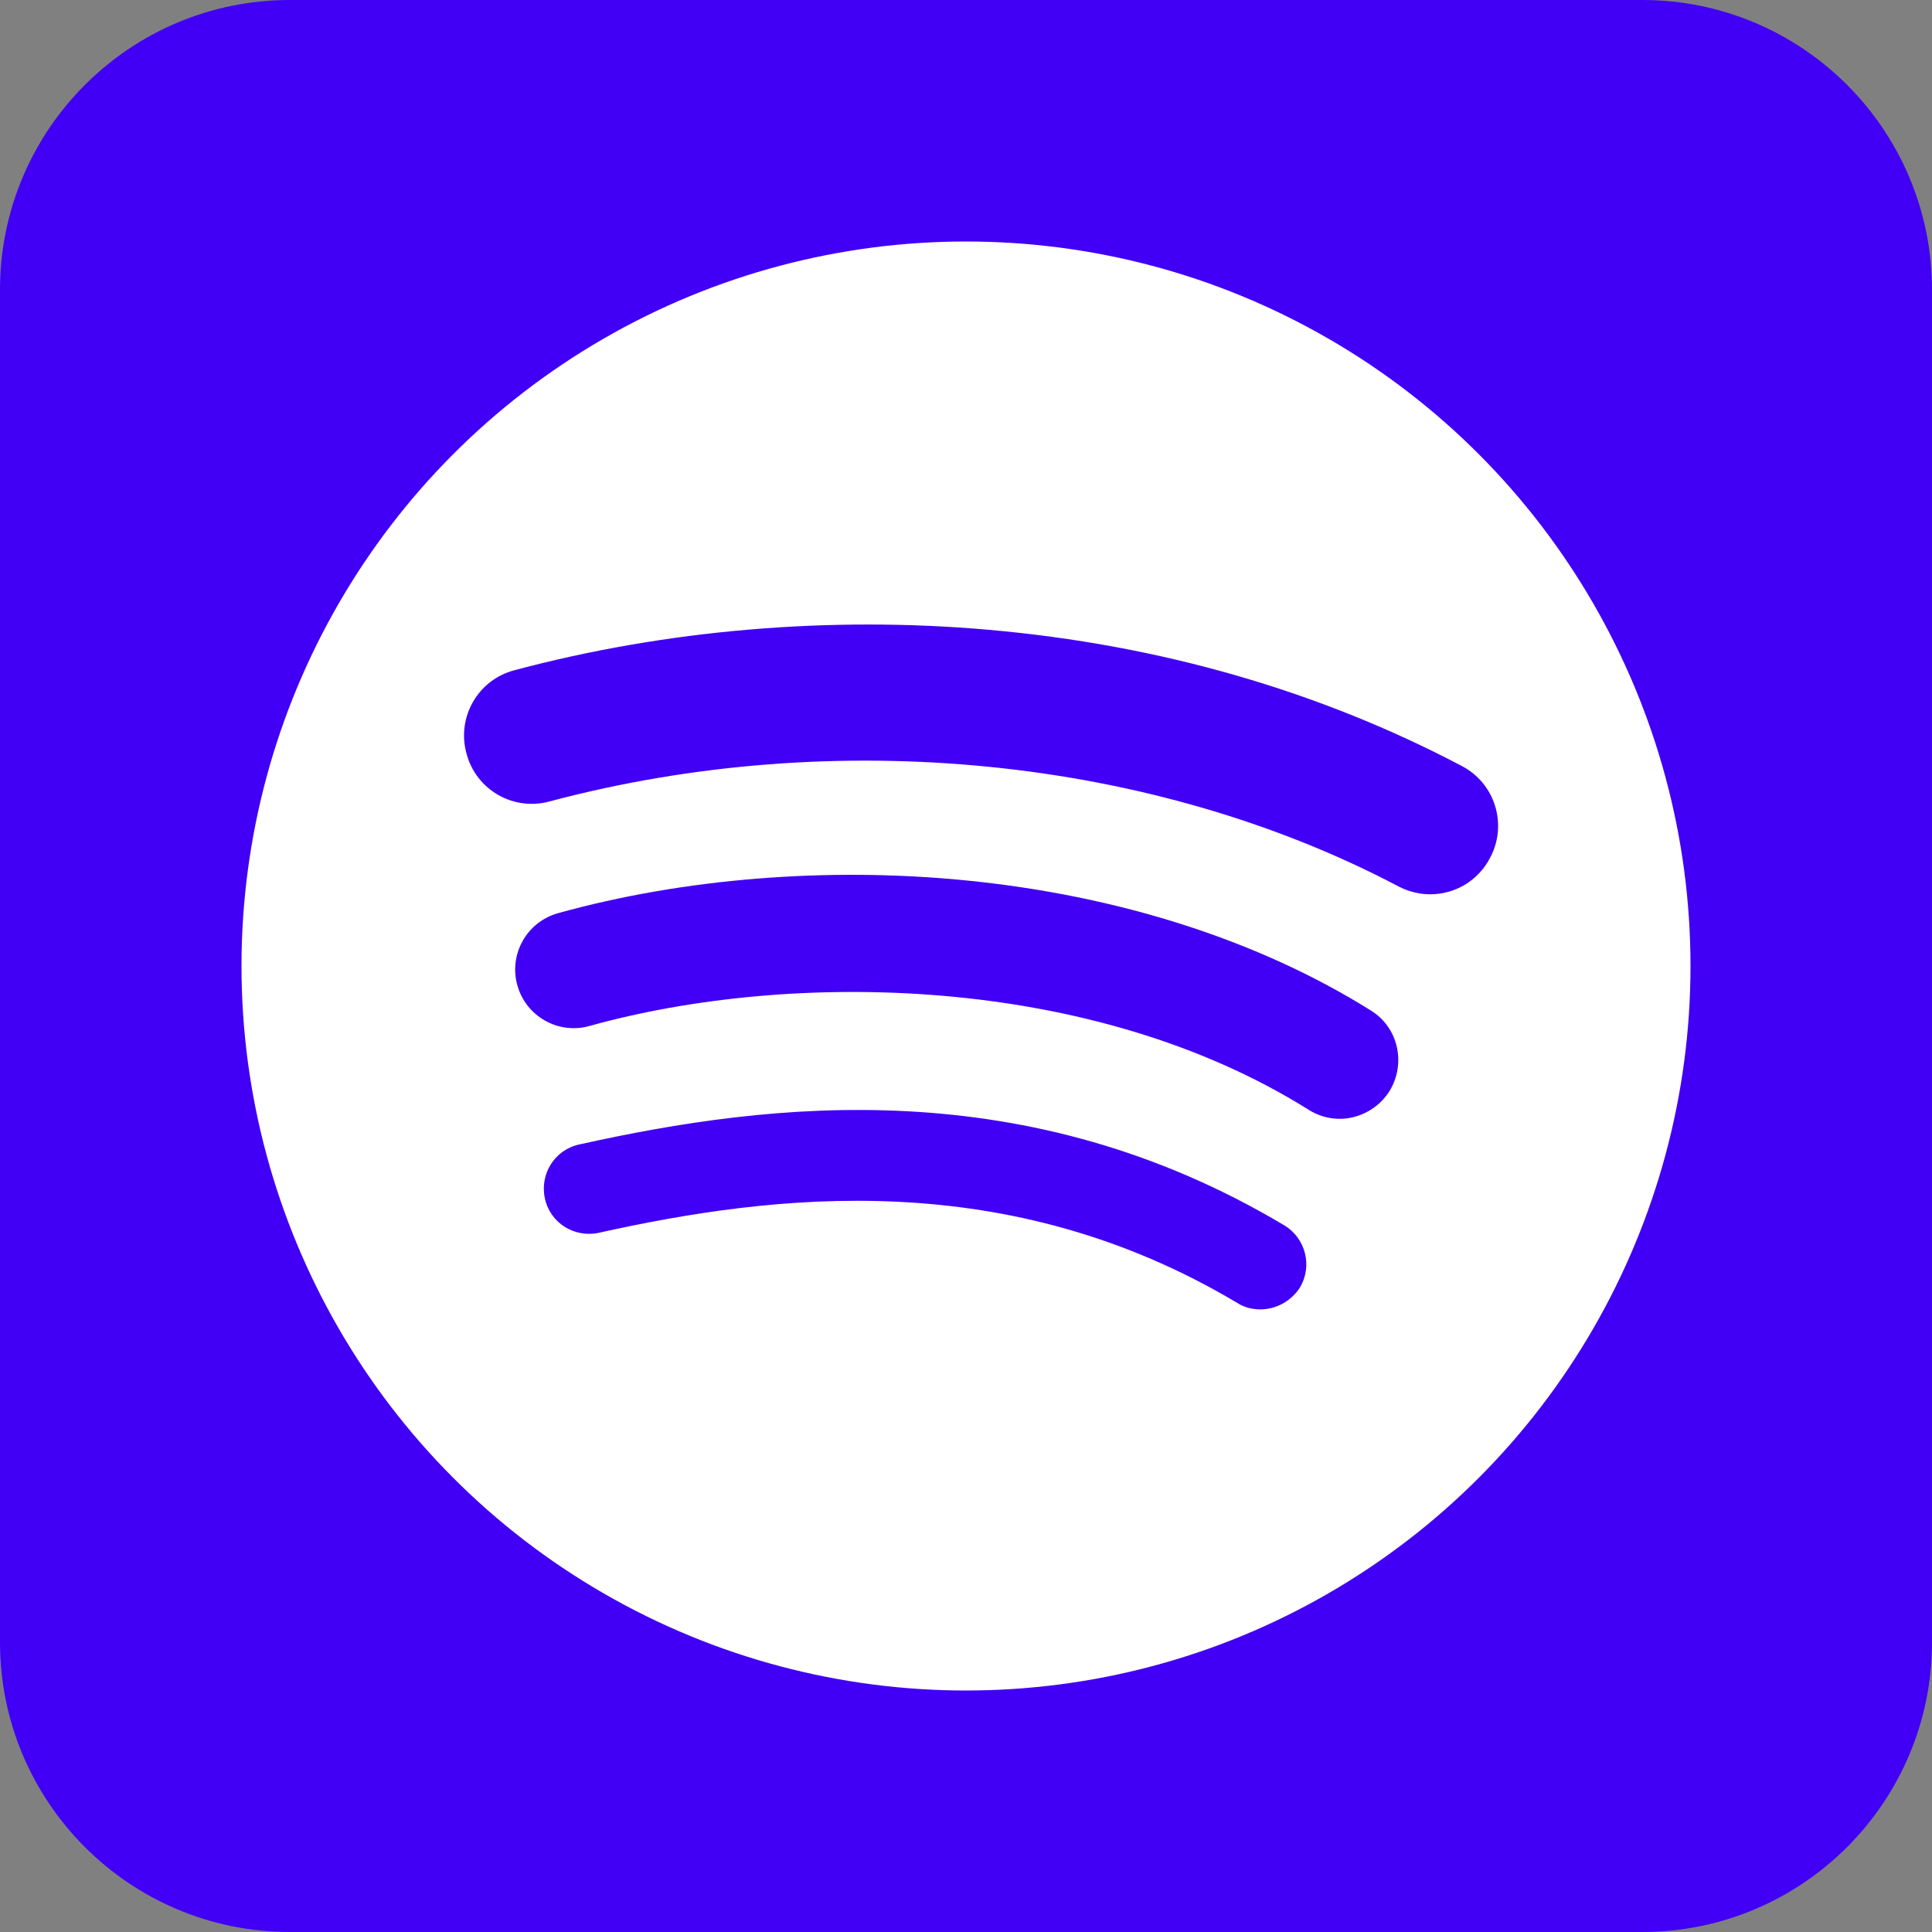 <?xml version="1.0" encoding="utf-8"?>
<!-- Generator: Adobe Illustrator 27.5.0, SVG Export Plug-In . SVG Version: 6.00 Build 0)  -->
<svg version="1.1" id="Layer_1" xmlns="http://www.w3.org/2000/svg" xmlns:xlink="http://www.w3.org/1999/xlink" x="0px" y="0px"
	 width="512px" height="512px" viewBox="0 0 512 512" style="enable-background:new 0 0 512 512;" xml:space="preserve">
<rect x="0" y="0" width="512" height="512" fill="#808080" stroke="none"/>
<style type="text/css">
	.st0{fill:#4100F5;}
	.st1{fill:#FFFFFF;}
</style>
<path class="st0" d="M76.8,0h358.4C477.6,0,512,34.4,512,76.8v358.4c0,42.4-34.4,76.8-76.8,76.8H76.8C34.4,512,0,477.6,0,435.2V76.8
	C0,34.4,34.4,0,76.8,0z"/>
<circle class="st1" cx="256" cy="256" r="192"/>
<g>
	<path class="st0" d="M379,237c-2.8,0-5.7-0.7-8.4-2.1c-65.1-34.3-149.2-42.7-225-22.5c-9.6,2.6-19.5-3.1-22-12.8
		c-2.6-9.6,3.1-19.5,12.8-22c40.1-10.7,83.6-14.4,125.6-10.7c45.4,4,87.6,16.2,125.4,36.1c8.8,4.6,12.2,15.5,7.5,24.3
		C391.7,233.5,385.5,237,379,237z"/>
	<path class="st0" d="M355,296.5c-2.8,0-5.7-0.8-8.2-2.4c-57.4-36-137.1-37.1-190.6-22.2c-8.2,2.3-16.8-2.5-19.1-10.8
		c-2.3-8.2,2.5-16.8,10.8-19.1c33.1-9.2,71.4-12.3,107.9-8.7c40.6,4,77.8,15.9,107.5,34.5c7.3,4.5,9.4,14.1,4.9,21.4
		C365.2,293.9,360.1,296.5,355,296.5z"/>
	<path class="st0" d="M334,347c-2.1,0-4.2-0.5-6.1-1.7c-60.8-36.3-122.4-29-169.2-18.6c-6.5,1.4-12.9-2.6-14.3-9.1
		s2.6-12.9,9.1-14.3c51.2-11.4,118.7-19.2,186.8,21.4c5.7,3.4,7.6,10.8,4.2,16.5C342.1,344.9,338.1,347,334,347z"/>
</g>
</svg>
